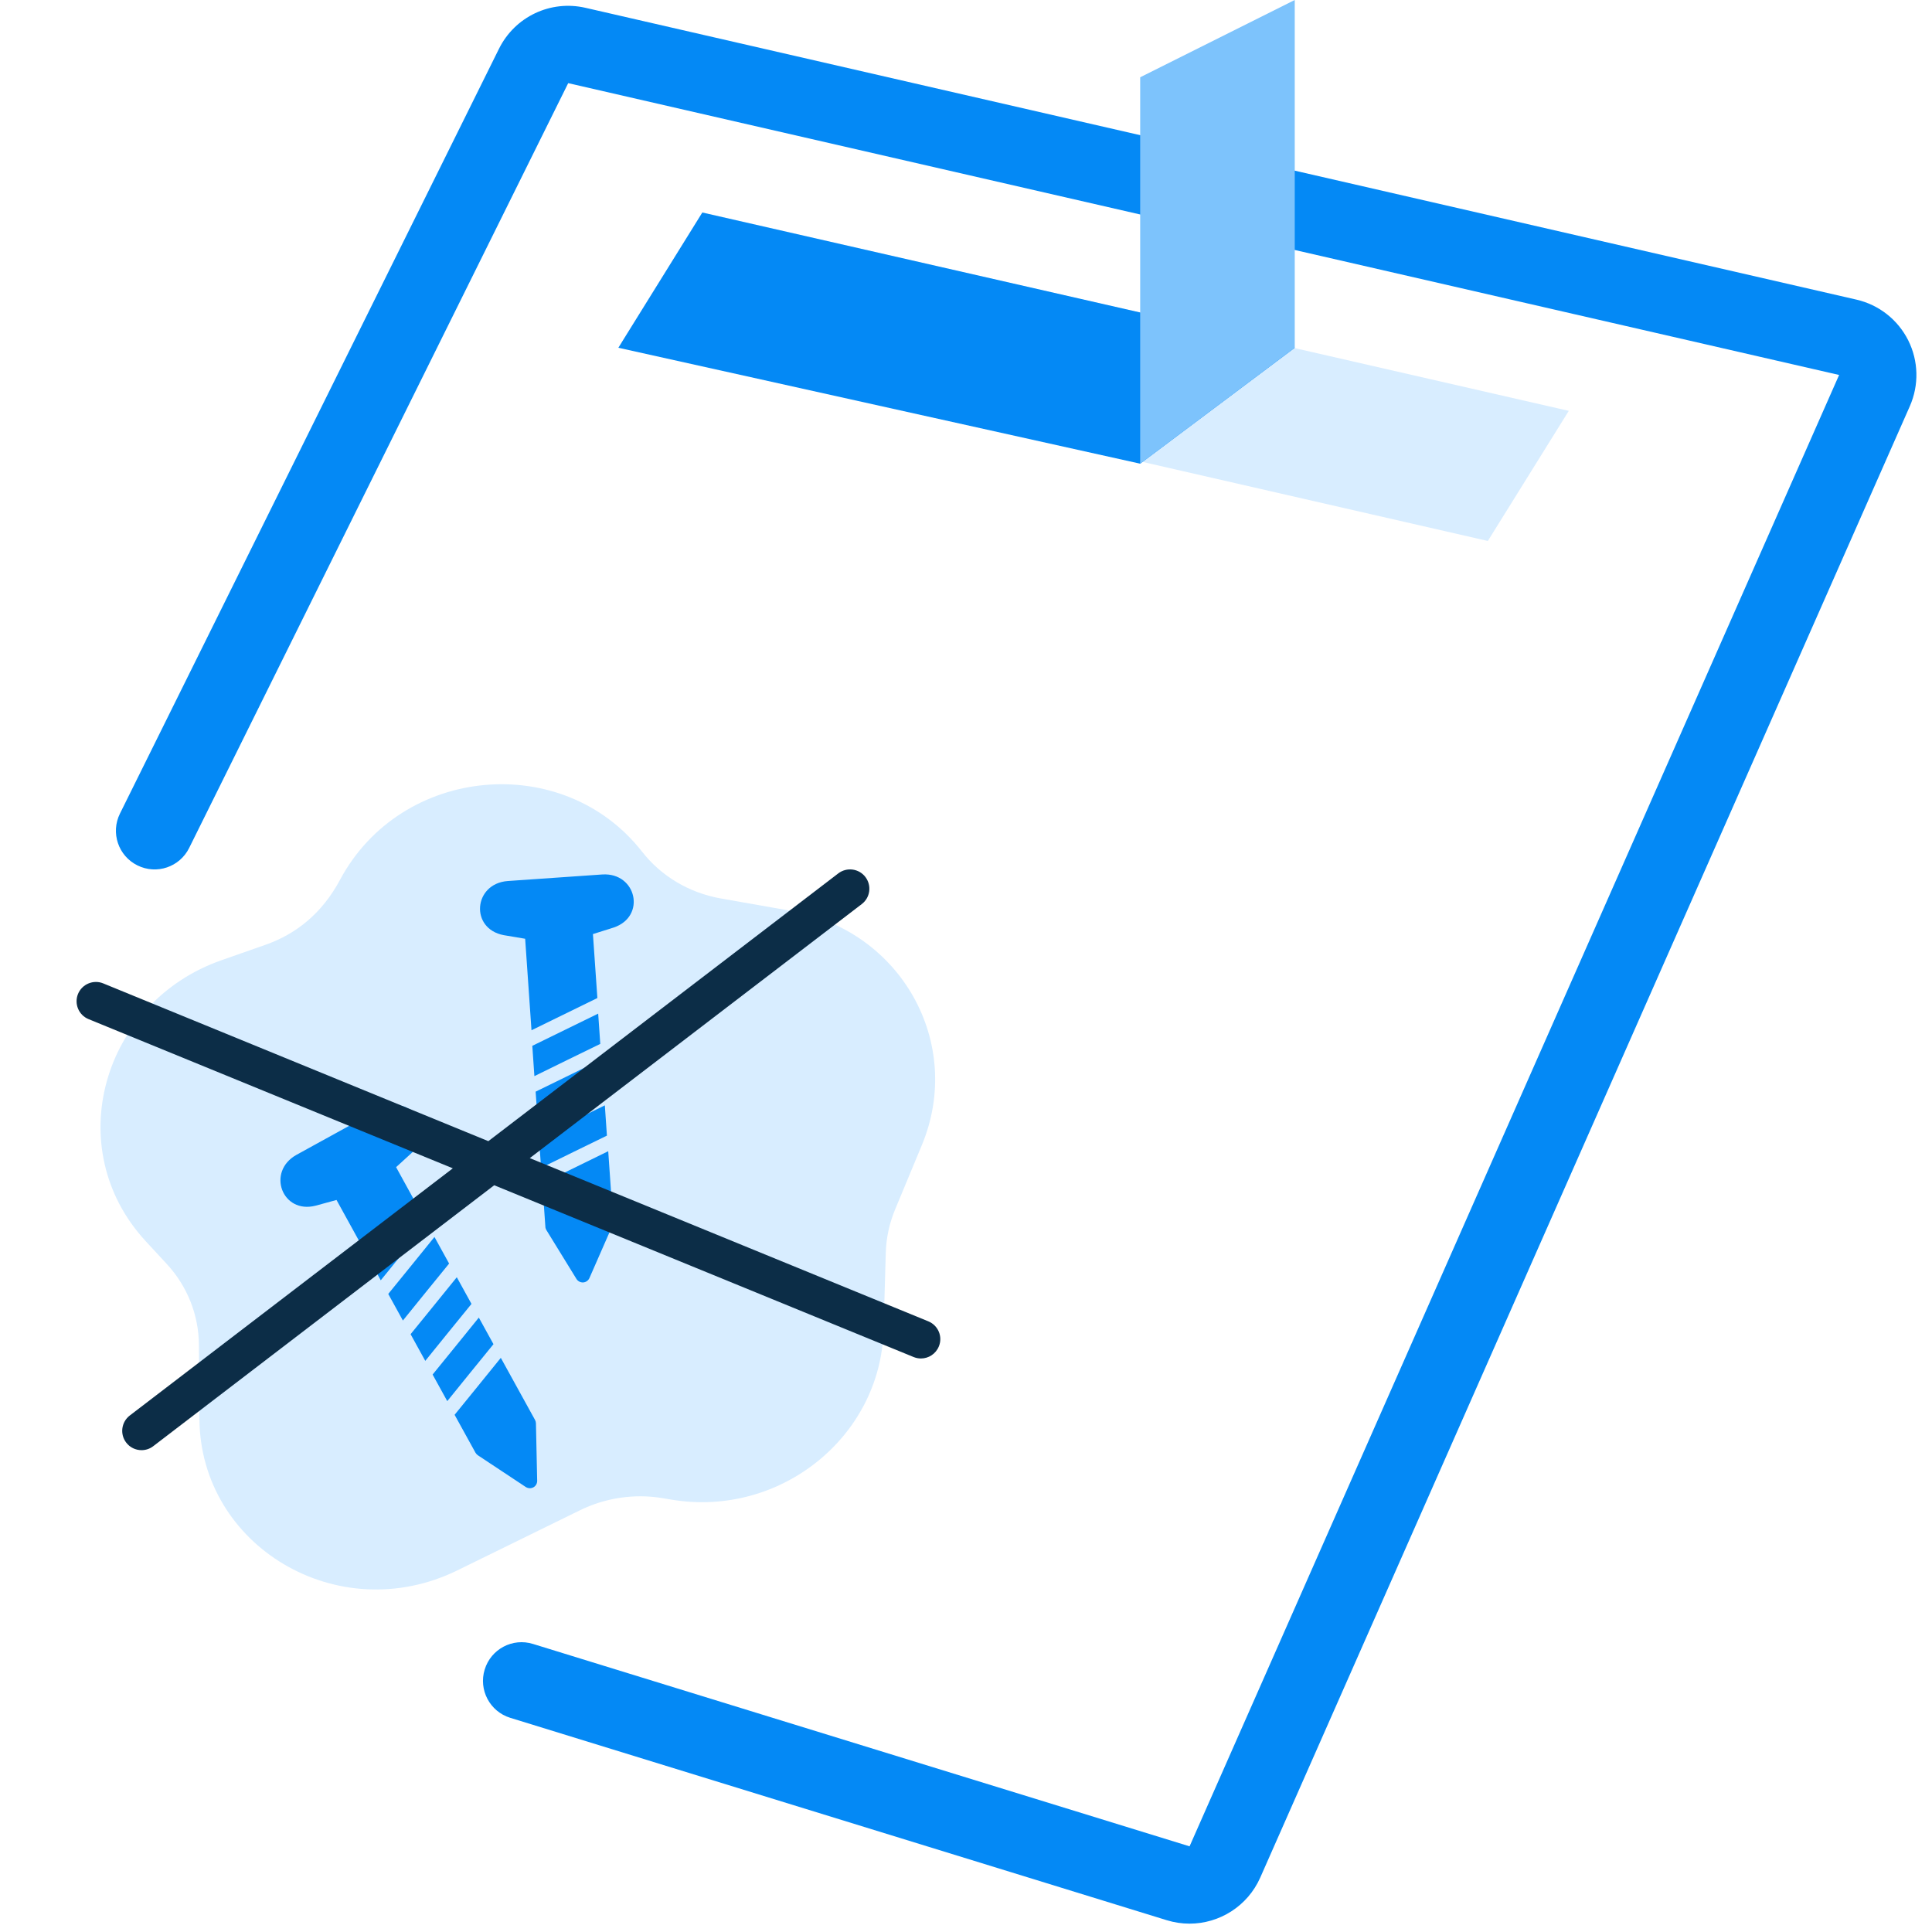<?xml version="1.0" encoding="utf-8"?>
<!-- Generator: Adobe Illustrator 17.0.0, SVG Export Plug-In . SVG Version: 6.00 Build 0)  -->
<!DOCTYPE svg PUBLIC "-//W3C//DTD SVG 1.1//EN" "http://www.w3.org/Graphics/SVG/1.1/DTD/svg11.dtd">
<svg version="1.1" id="Layer_1" xmlns="http://www.w3.org/2000/svg" xmlns:xlink="http://www.w3.org/1999/xlink" x="0px" y="0px"
	 width="50px" height="50px" viewBox="0 0 50 50" enable-background="new 0 0 50 50" xml:space="preserve">
<g>
	<polygon fill="#D8EDFF" points="18.18,5.5 16.085,8.867 38.505,14 40.6,10.633 	"/>
	<path fill="#D8EDFF" d="M20.456,23.57l-1.797-0.317c-0.819-0.144-1.544-0.574-2.041-1.21c-2.04-2.61-6.233-2.237-7.819,0.728
		c-0.456,0.852-1.119,1.398-1.941,1.685L5.733,24.85c-3.087,1.078-4.181,4.87-1.961,7.273l0.545,0.59
		c0.531,0.574,0.826,1.317,0.831,2.093l0.013,1.915c0.022,3.293,3.586,5.434,6.678,3.919l3.174-1.556
		c0.655-0.321,1.411-0.433,2.127-0.313l0.241,0.04c2.816,0.468,5.406-1.631,5.485-4.381l0.058-2.007
		c0.011-0.386,0.093-0.765,0.243-1.126l0.691-1.662C24.955,26.998,23.32,24.075,20.456,23.57z"/>
</g>
<g>
	<path fill="#0489F5" d="M13.136,22.801c-0.885,0.07-0.979,1.237-0.098,1.401l0.553,0.093l0.164,2.368c0,0,1.459-0.715,1.705-0.834
		l-0.115-1.655l0.535-0.169c0.849-0.283,0.596-1.428-0.291-1.374L13.136,22.801z"/>
	<path fill="#0489F5" d="M14.138,31.83l0.782,1.271c0.018,0.029,0.044,0.052,0.075,0.068c0.03,0.015,0.065,0.022,0.099,0.02
		c0.034-0.002,0.067-0.014,0.095-0.034c0.028-0.019,0.05-0.046,0.065-0.078l0.599-1.367c0.012-0.028,0.017-0.058,0.015-0.088
		l-0.127-1.829c-0.237,0.118-1.705,0.835-1.705,0.835l0.078,1.117C14.114,31.775,14.123,31.804,14.138,31.83z"/>
	<path fill="#0489F5" d="M15.707,29.39l-0.054-0.784c-0.238,0.119-1.705,0.834-1.705,0.834l0.055,0.784
		C14.444,30.005,15.265,29.606,15.707,29.39z"/>
	<path fill="#0489F5" d="M15.622,28.203l-0.055-0.786c-0.238,0.119-1.705,0.835-1.705,0.835l0.055,0.786
		C14.358,28.819,15.179,28.42,15.622,28.203z"/>
	<path fill="#0489F5" d="M13.776,27.066l0.054,0.784c0.442-0.219,1.262-0.618,1.705-0.834l-0.054-0.784
		C15.243,26.35,13.776,27.066,13.776,27.066z"/>
	<path fill="#0489F5" d="M10.251,30.206l0.414-0.378c0.651-0.614-0.06-1.546-0.842-1.125L7.668,29.89
		c-0.773,0.436-0.368,1.535,0.5,1.313l0.541-0.148l1.145,2.079c0,0,1.023-1.262,1.196-1.474L10.251,30.206z"/>
	<path fill="#0489F5" d="M13.706,38.515c0.034,0.001,0.068-0.007,0.098-0.023c0.03-0.016,0.055-0.041,0.072-0.07
		c0.017-0.029,0.026-0.063,0.026-0.097l-0.032-1.492c-0.001-0.03-0.009-0.059-0.024-0.086l-0.885-1.606
		c-0.165,0.207-1.196,1.474-1.196,1.474l0.54,0.98c0.015,0.026,0.035,0.049,0.06,0.066l1.244,0.824
		C13.639,38.503,13.672,38.513,13.706,38.515z"/>
	<path fill="#0489F5" d="M12.392,34.099c-0.166,0.208-1.196,1.474-1.196,1.474l0.379,0.688c0.309-0.384,0.885-1.092,1.196-1.474
		L12.392,34.099z"/>
	<path fill="#0489F5" d="M11.822,33.055c-0.166,0.208-1.196,1.474-1.196,1.474l0.38,0.69c0.309-0.384,0.885-1.092,1.196-1.474
		L11.822,33.055z"/>
	<path fill="#0489F5" d="M11.244,32.013c-0.166,0.208-1.196,1.474-1.196,1.474l0.379,0.688c0.309-0.384,0.885-1.092,1.196-1.474
		L11.244,32.013z"/>
	<path fill="#0489F5" d="M49.385,8.808c-0.269-0.535-0.757-0.919-1.341-1.054L15.152,0.202c-0.905-0.208-1.826,0.229-2.239,1.061
		L3.104,21.056c-0.245,0.495-0.043,1.095,0.452,1.34c0.497,0.247,1.095,0.043,1.34-0.452l9.809-19.792l32.891,7.552l-16.81,38.079
		l-16.992-5.238c-0.529-0.164-1.088,0.133-1.25,0.661c-0.163,0.528,0.133,1.088,0.661,1.251l16.991,5.238
		c0.195,0.06,0.394,0.089,0.589,0.089c0.773,0,1.502-0.452,1.83-1.192l16.811-38.079C49.667,9.964,49.652,9.344,49.385,8.808z"/>
	<polygon fill="#0489F5" points="33.509,9 18.176,5.5 16.003,9 29.508,12 	"/>
</g>
<path fill="#7DC3FC" d="M33.508,9l-4,3V2l4-2V9z"/>
<path fill="#0C2D47" d="M24.025,34.196l-10.314-4.224l8.592-6.575c0.219-0.167,0.261-0.481,0.093-0.701
	c-0.167-0.219-0.482-0.26-0.701-0.093l-9.057,6.93L2.671,25.45c-0.253-0.104-0.547,0.018-0.652,0.273
	c-0.104,0.256,0.018,0.548,0.273,0.652l9.427,3.861l-8.36,6.397c-0.219,0.168-0.261,0.482-0.093,0.701
	c0.098,0.129,0.247,0.196,0.397,0.196c0.106,0,0.213-0.033,0.303-0.103l8.824-6.753l10.855,4.446
	c0.062,0.025,0.126,0.037,0.189,0.037c0.197,0,0.383-0.117,0.463-0.311C24.403,34.593,24.281,34.301,24.025,34.196z"/>
</svg>
